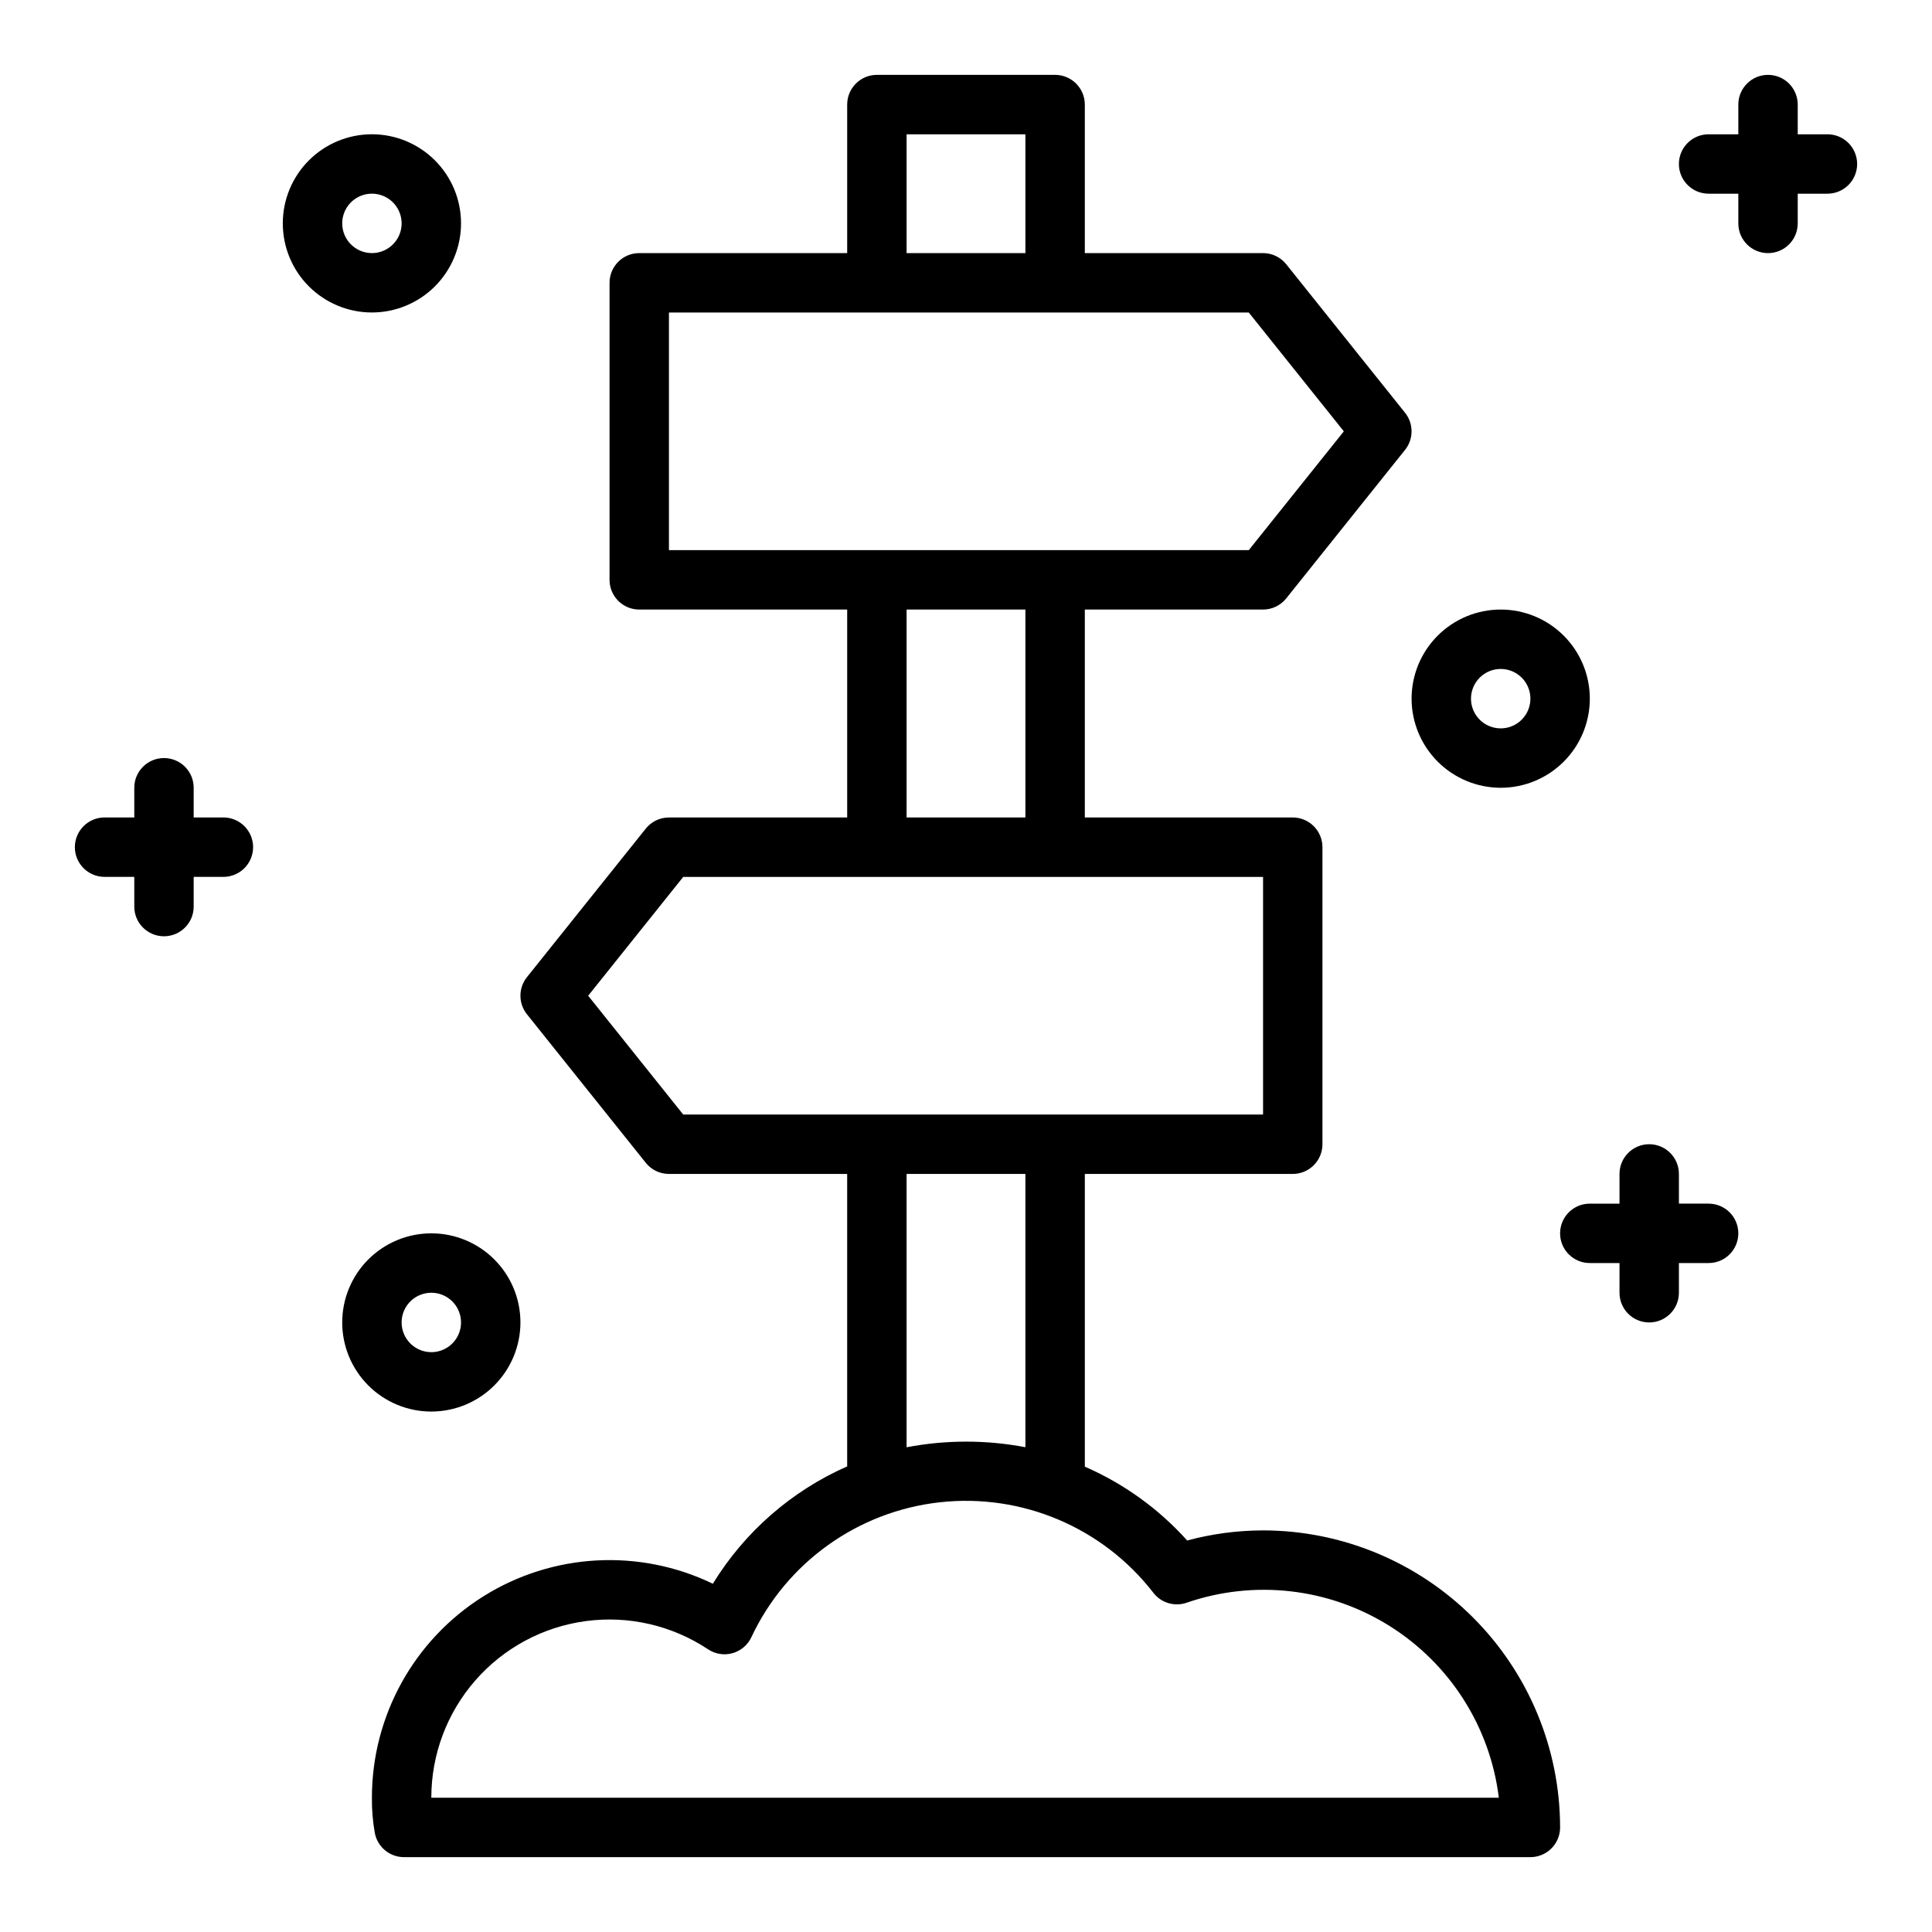 <?xml version="1.0" encoding="UTF-8"?>
<!-- Uploaded to: SVG Repo, www.svgrepo.com, Generator: SVG Repo Mixer Tools -->
<svg fill="#000000" width="800px" height="800px" version="1.1" viewBox="144 144 512 512" xmlns="http://www.w3.org/2000/svg">
 <path d="m478.72 549.57c-6.789 0.012-13.551 0.91-20.105 2.676-7.535-8.391-16.789-15.062-27.125-19.566v-77.574h55.105-0.004c2.09 0 4.09-0.828 5.566-2.305s2.305-3.477 2.305-5.566v-78.719c0-2.09-0.828-4.09-2.305-5.566-1.477-1.477-3.477-2.309-5.566-2.309h-55.102v-55.102h47.23c2.391 0 4.652-1.086 6.144-2.953l31.488-39.359c2.305-2.875 2.305-6.965 0-9.84l-31.488-39.359c-1.492-1.867-3.754-2.953-6.144-2.953h-47.23v-39.359c0-2.09-0.832-4.09-2.309-5.566-1.477-1.477-3.477-2.309-5.566-2.309h-47.23c-4.348 0-7.871 3.527-7.871 7.875v39.359h-55.105c-4.348 0-7.871 3.523-7.871 7.871v78.723c0 2.086 0.828 4.09 2.305 5.566 1.477 1.473 3.481 2.305 5.566 2.305h55.105v55.105l-47.234-0.004c-2.391 0-4.652 1.086-6.144 2.953l-31.488 39.359c-2.305 2.879-2.305 6.965 0 9.84l31.488 39.359v0.004c1.492 1.867 3.754 2.953 6.144 2.949h47.23v77.504h0.004c-14.754 6.508-27.172 17.355-35.602 31.098-19.516-9.422-42.504-8.148-60.859 3.371s-29.496 31.672-29.492 53.34c-0.035 3.125 0.223 6.25 0.766 9.328 0.699 3.719 3.949 6.418 7.734 6.418h298.51c2.09 0 4.09-0.832 5.566-2.305 1.477-1.477 2.305-3.481 2.305-5.566-0.023-20.871-8.324-40.883-23.082-55.641-14.758-14.758-34.766-23.059-55.637-23.082zm-94.465-369.98h31.488v31.488h-31.488zm-62.977 47.23h153.66l25.191 31.488-25.191 31.488h-153.66zm62.977 78.719h31.488v55.105h-31.488zm-84.383 102.34 25.191-31.488h153.66v62.977h-153.66zm115.87 47.23v72.418c-10.402-1.977-21.086-1.973-31.488 0.016v-72.434zm-157.44 165.31c-0.004-11.441 4.144-22.496 11.676-31.105 7.535-8.613 17.941-14.195 29.281-15.711 11.34-1.516 22.844 1.141 32.375 7.473 1.906 1.273 4.269 1.652 6.473 1.039 2.207-0.613 4.039-2.156 5.012-4.231 9.289-19.812 28.215-33.363 49.965-35.766 21.75-2.406 43.18 6.684 56.57 23.988 2.059 2.672 5.59 3.734 8.781 2.644 17.906-6.18 37.648-3.945 53.715 6.086 16.07 10.031 26.75 26.781 29.059 45.582zm377.86-432.96c0 2.09-0.832 4.09-2.305 5.566-1.477 1.477-3.481 2.305-5.566 2.305h-7.875v7.875c0 4.348-3.523 7.871-7.871 7.871-4.348 0-7.871-3.523-7.871-7.871v-7.875h-7.871c-4.348 0-7.875-3.523-7.875-7.871s3.527-7.871 7.875-7.871h7.871v-7.871c0-4.348 3.523-7.875 7.871-7.875 4.348 0 7.871 3.527 7.871 7.875v7.871h7.875c2.086 0 4.09 0.828 5.566 2.305 1.473 1.477 2.305 3.481 2.305 5.566zm-31.488 283.39c0 2.086-0.832 4.09-2.305 5.566-1.477 1.477-3.481 2.305-5.566 2.305h-7.875v7.871c0 4.348-3.523 7.871-7.871 7.871-4.348 0-7.871-3.523-7.871-7.871v-7.871h-7.871c-4.348 0-7.875-3.523-7.875-7.871s3.527-7.871 7.875-7.871h7.871v-7.875c0-4.348 3.523-7.871 7.871-7.871 4.348 0 7.871 3.523 7.871 7.871v7.871h7.871l0.004 0.004c2.086 0 4.09 0.828 5.566 2.305 1.473 1.477 2.305 3.477 2.305 5.566zm-393.6-102.34c0 2.086-0.828 4.09-2.305 5.566s-3.481 2.305-5.566 2.305h-7.875v7.871c0 4.348-3.523 7.871-7.871 7.871s-7.871-3.523-7.871-7.871v-7.871h-7.871c-4.348 0-7.875-3.523-7.875-7.871 0-4.348 3.527-7.875 7.875-7.875h7.871v-7.871c0-4.348 3.523-7.871 7.871-7.871s7.871 3.523 7.871 7.871v7.871h7.875c2.086 0 4.09 0.832 5.566 2.309 1.477 1.477 2.305 3.477 2.305 5.566zm55.105-165.31c0-6.266-2.488-12.273-6.918-16.699-4.43-4.43-10.438-6.918-16.699-6.918-6.266 0-12.27 2.488-16.699 6.918-4.43 4.426-6.918 10.434-6.918 16.699 0 6.262 2.488 12.27 6.918 16.699 4.43 4.426 10.434 6.914 16.699 6.914 6.262-0.004 12.262-2.496 16.691-6.922 4.426-4.43 6.918-10.43 6.926-16.691zm-31.488 0c0-3.184 1.918-6.055 4.859-7.273s6.324-0.547 8.578 1.707c2.25 2.25 2.926 5.637 1.707 8.578-1.219 2.941-4.09 4.859-7.273 4.859-4.348-0.004-7.867-3.527-7.871-7.871zm307.01 149.57c6.262 0 12.27-2.488 16.699-6.918 4.43-4.426 6.918-10.434 6.918-16.699 0-6.262-2.488-12.27-6.918-16.695-4.43-4.43-10.438-6.918-16.699-6.918-6.266 0-12.27 2.488-16.699 6.918-4.43 4.426-6.918 10.434-6.918 16.695 0.008 6.262 2.496 12.266 6.926 16.691 4.426 4.43 10.43 6.918 16.691 6.926zm0-31.488c3.184 0 6.055 1.918 7.273 4.859 1.219 2.941 0.543 6.328-1.707 8.578-2.25 2.254-5.637 2.926-8.578 1.707s-4.859-4.086-4.859-7.273c0.004-4.344 3.523-7.867 7.871-7.871zm-259.78 173.18c0-6.262-2.488-12.27-6.918-16.695-4.426-4.43-10.434-6.918-16.699-6.918-6.262 0-12.27 2.488-16.699 6.918-4.426 4.426-6.914 10.434-6.914 16.695 0 6.266 2.488 12.273 6.914 16.699 4.43 4.43 10.438 6.918 16.699 6.918 6.262-0.008 12.266-2.496 16.691-6.926 4.43-4.426 6.918-10.43 6.926-16.691zm-31.488 0c0-3.184 1.918-6.051 4.859-7.269 2.941-1.219 6.328-0.547 8.578 1.703 2.254 2.254 2.926 5.641 1.707 8.582-1.219 2.941-4.09 4.859-7.273 4.859-4.344-0.004-7.867-3.527-7.871-7.875z"/>
</svg>